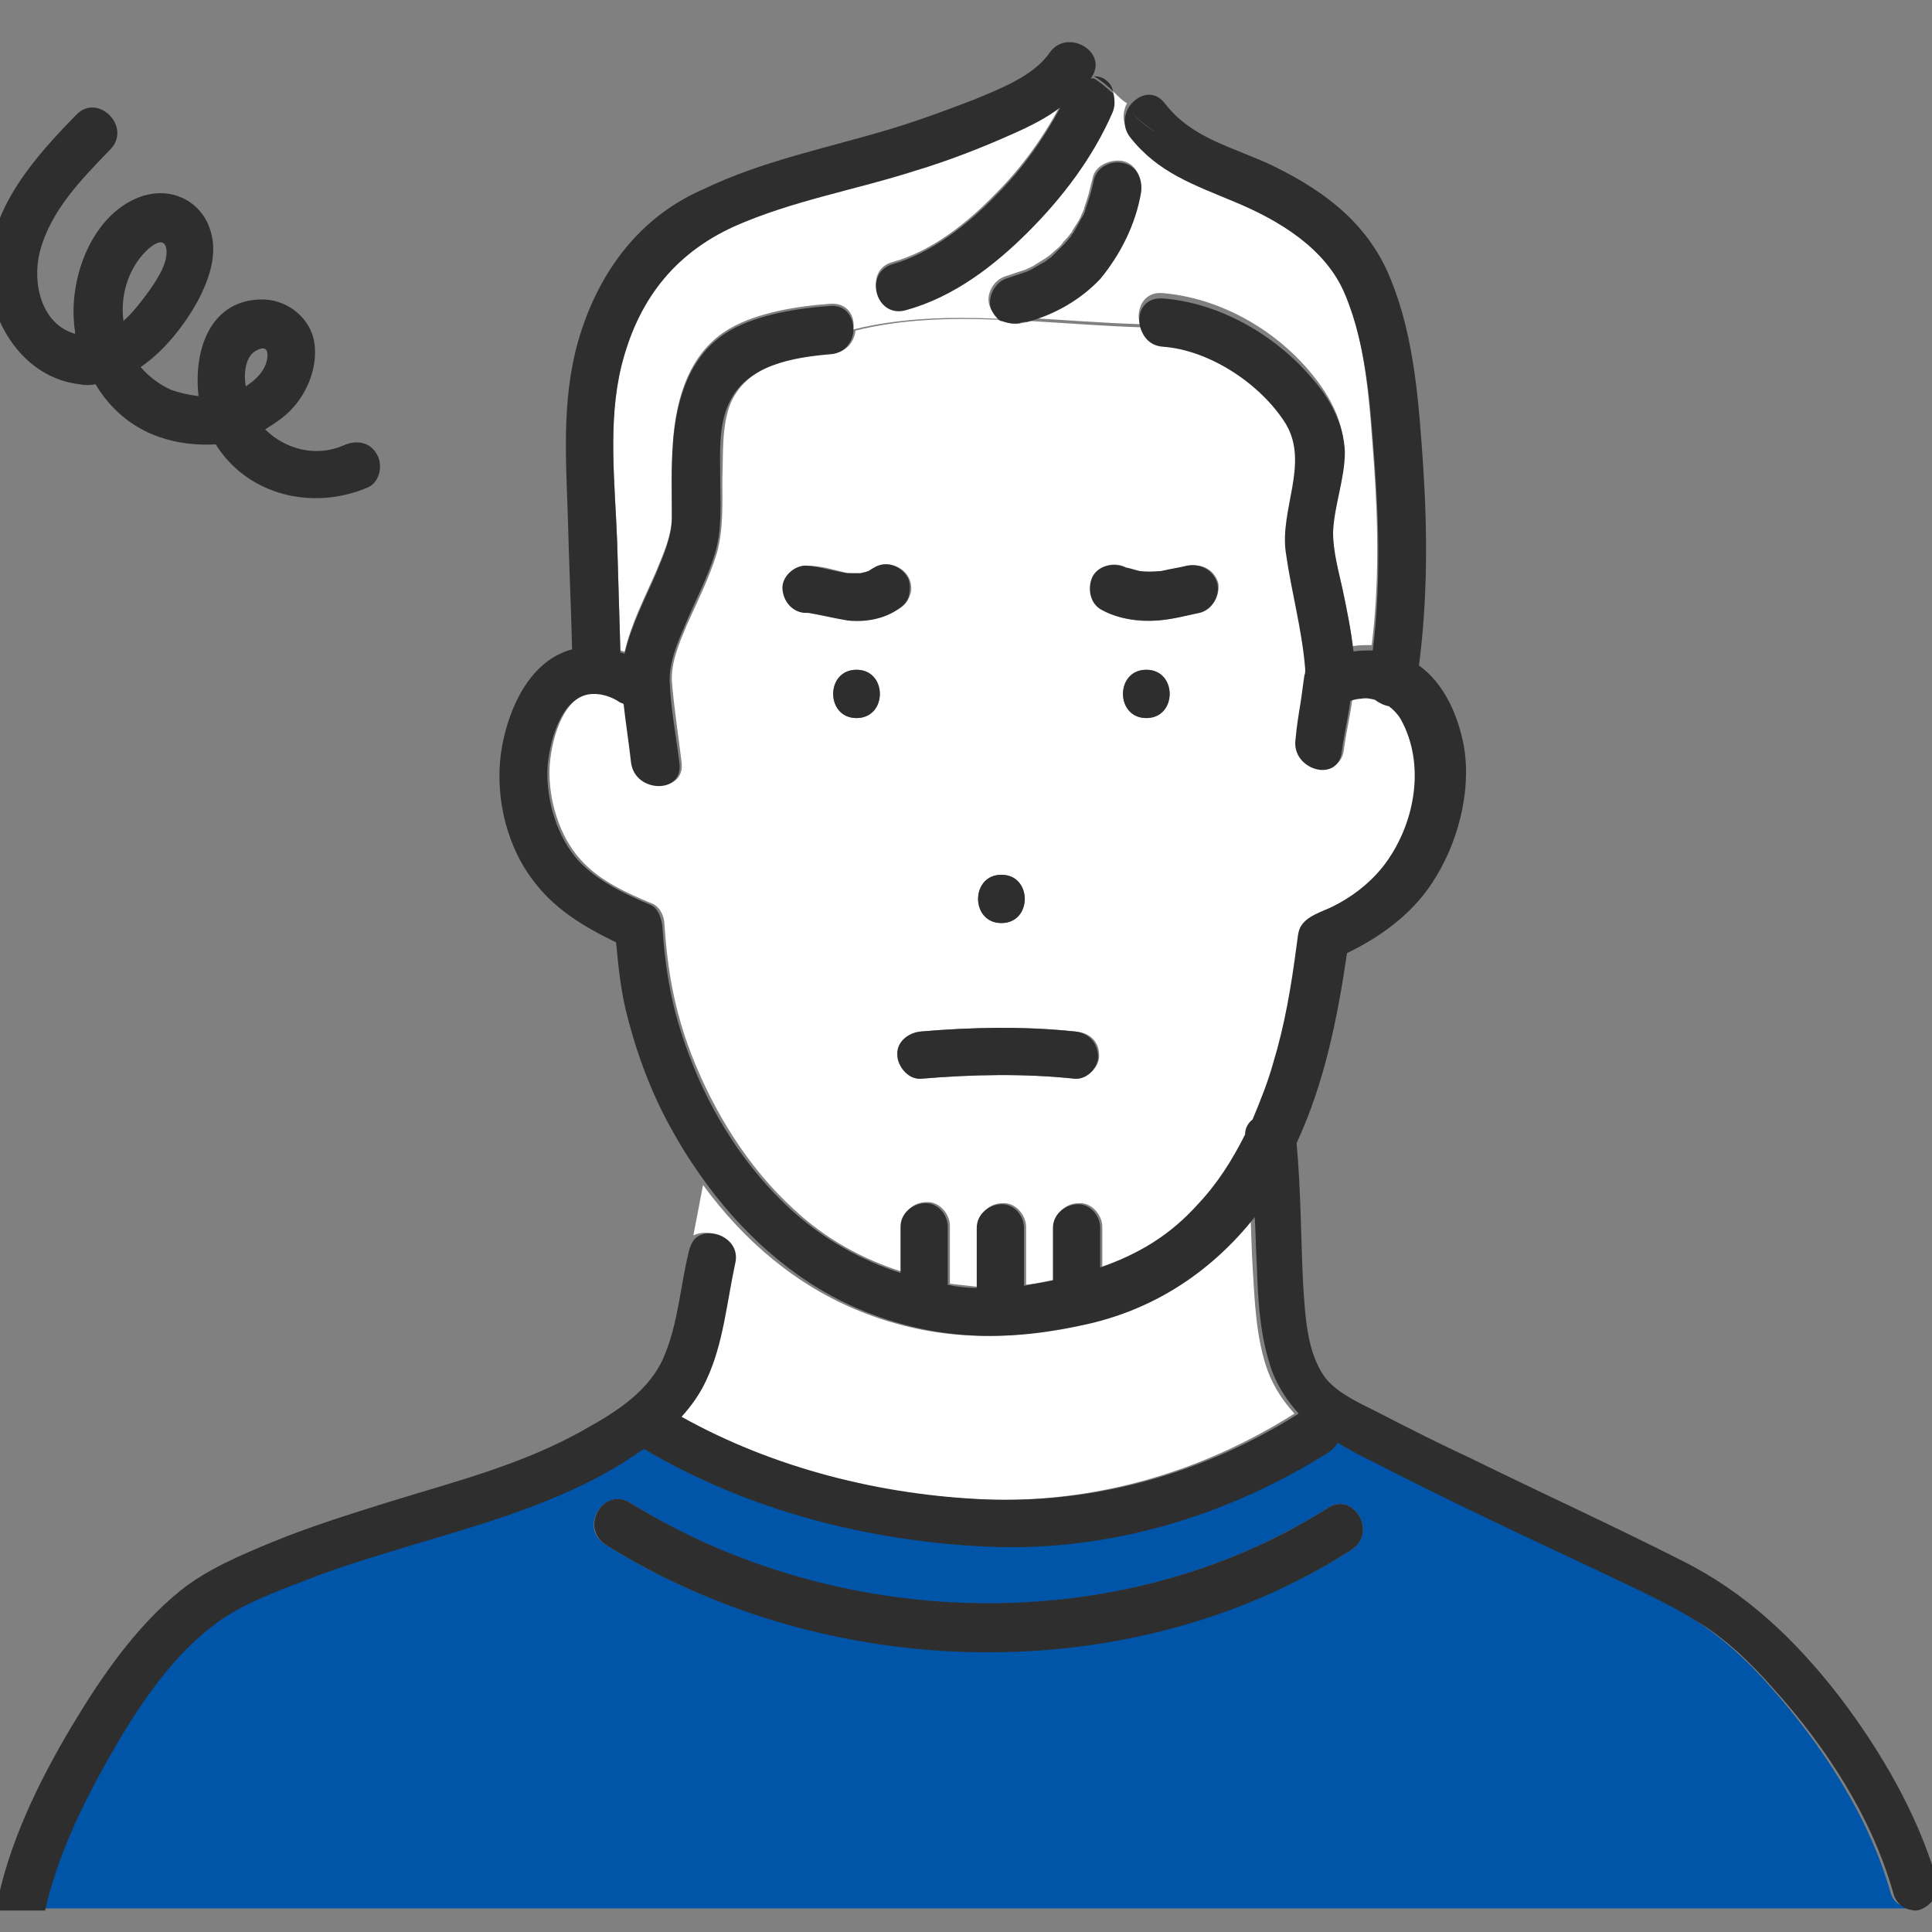 <?xml version="1.0" encoding="utf-8"?>
<!-- Generator: Adobe Illustrator 27.0.0, SVG Export Plug-In . SVG Version: 6.00 Build 0)  -->
<svg version="1.1" id="レイヤー_1" xmlns="http://www.w3.org/2000/svg" xmlns:xlink="http://www.w3.org/1999/xlink" x="0px"
	 y="0px" viewBox="0 0 180 180" style="enable-background:new 0 0 180 180;" xml:space="preserve">
<rect x="0" y="0" width="180" height="180" fill="#808080" stroke="none"/>
<style type="text/css">
	.st0{fill:#2E2E2E;}
	.st1{fill:#FFFFFF;}
	.st2{fill:#FFE159;}
	.st3{fill:#0055A8;}
</style>
<g>
	<path class="st0" d="M7.4,35.8c0.5,0.1,1,0.1,1.5,0c1.3,2.2,3.3,4,5.9,4.9c1.7,0.6,3.5,0.8,5.3,0.7c3,4.8,9.1,6.2,14.2,4
		c1.1-0.5,1.4-2.1,0.8-3.1c-0.7-1.2-2-1.3-3.1-0.8c-2.5,1.1-5.4,0.4-7.3-1.5c0.8-0.5,1.6-1,2.3-1.7c1.6-1.6,2.6-4,2.3-6.3
		C29,29.8,27,28,24.6,27.9c-5-0.1-6.6,4.7-6.1,9c-0.9-0.1-1.8-0.3-2.6-0.6c-1.1-0.5-2-1.2-2.8-2.1c2.2-1.5,4-3.8,5.3-6.1
		c1.2-2.3,2.1-4.9,0.9-7.4c-1.2-2.4-3.9-3.3-6.4-2.3c-4.3,1.7-6.4,7.3-6,11.7c0,0.3,0.1,0.7,0.1,1c-3.2-0.9-4-4.8-3.3-7.6
		c1-3.9,3.9-6.8,6.6-9.6c2-2.1-1.2-5.3-3.2-3.2c-3.9,4-7.8,8.4-8.2,14.2C-1.1,30,2.2,35.2,7.4,35.8z M24,32.6c0.8-0.4,1,0.1,0.9,0.8
		c-0.2,1.2-1.1,2-2,2.6c0,0,0,0,0,0C22.7,34.9,22.8,33.1,24,32.6z M13.6,23.4c0.6-0.6,1.7-1.4,1.9-0.2c0.2,1.4-1.1,3.2-1.9,4.3
		c-0.6,0.8-1.3,1.7-2.1,2.4C11.2,27.6,11.9,25.1,13.6,23.4z"/>
	<g>
		<path class="st1" d="M130.7,66.8c-0.3-0.5-0.7-0.9-1.1-1.2c-0.5-0.1-0.9-0.3-1.3-0.6c-0.4-0.1-0.8-0.1-1.3-0.1
			c-0.3,0-0.7,0.1-1,0.2c-0.2,1.6-0.6,3.2-0.8,4.8c-0.4,2.9-4.8,1.6-4.3-1.2c0.2-1.2,0.4-2.4,0.5-3.6c0.1-0.7,0.2-1.5,0.3-2.2
			c0-0.2,0.1-0.3,0.1-0.5c0-0.2,0-0.1,0,0.3c0-0.2,0-0.4,0-0.6c-0.4-3.6-1.3-7.2-1.8-10.8c-0.6-4,2.2-8.3,0-12
			c-2.3-3.7-7.1-6.8-11.5-7.2c-1.1-0.1-1.8-0.8-2-1.6c-3.5-0.1-7.1-0.4-10.7-0.6c-0.2,0.1-0.4,0.2-0.6,0.2c-0.7,0.2-1.3,0-1.9-0.3
			c-4.6-0.2-9.2-0.1-13.6,1c-0.1,1-0.8,2-2.1,2.1c-3.6,0.3-7.9,1-9.5,4.6c-0.9,2.1-0.7,4.9-0.8,7.1c0,2.4,0.1,4.7-0.5,6.9
			c-0.7,2.3-1.8,4.5-2.8,6.7c-0.7,1.7-1.5,3.5-1.4,5.3c0.2,2.5,0.6,5,0.9,7.5c0.4,2.9-4.1,2.8-4.5,0c-0.2-1.8-0.5-3.7-0.7-5.5
			c-0.1,0-0.3-0.1-0.4-0.2c-0.6-0.4-1.8-0.9-2.9-0.7c-2.7,0.4-3.7,4.7-3.8,7c-0.1,2.9,0.9,6.3,2.9,8.5c1.8,2,4.3,3.1,6.7,4.1
			c0.7,0.3,1.1,1.2,1.1,1.9c0.3,4.3,0.9,7.9,2.5,12.1c2.1,5.4,5.3,10.6,9.6,14.5c2.9,2.7,6.3,4.6,10.1,5.8c0-1.4,0-2.9,0-4.3
			c0-1.3,1-2.2,2.2-2.2c1.2-0.1,2.2,1.1,2.2,2.2c0,0.2,0,0.5,0,0.7c0,1.6,0,3.1,0,4.7c0.9,0.1,1.8,0.2,2.7,0.3c0-0.2,0-0.4,0-0.5
			c0-1.7,0-3.4,0-5.1c0-1.3,1-2.2,2.2-2.2c1.2-0.1,2.2,1.1,2.2,2.2c0,0.2,0,0.5,0,0.7c0,1.6,0,3.1,0,4.7c0.9-0.1,1.8-0.3,2.7-0.5
			c0,0,0,0,0,0c0-1.6,0-3.3,0-4.9c0-1.3,1-2.2,2.2-2.2c1.2-0.1,2.2,1.1,2.2,2.2c0,0.2,0,0.5,0,0.7c0,1,0,2,0,3
			c3.4-1.2,6.5-3,9.1-5.9c1.8-2,3.2-4.2,4.4-6.5c0-0.6,0.3-1.1,0.7-1.4c0.8-1.7,1.4-3.5,1.9-5.2c1.1-3.6,1.7-7.3,2.2-11
			c0.1-0.6,0.1-1.3,0.4-1.8c0.6-1,1.9-1.3,2.9-1.8c1.8-0.9,3.5-2.1,4.7-3.7C132,76.8,133.1,71.1,130.7,66.8z M93.3,81.5
			c2.9,0,2.9,4.5,0,4.5C90.4,86,90.4,81.5,93.3,81.5z M75.2,57.1c-1.3,0-2.2-1-2.2-2.2c-0.1-1.2,1.1-2.3,2.2-2.2
			c1.3,0,2.5,0.4,3.8,0.7c0.4,0,0.8,0.1,1.3,0c0.2,0,0.4-0.1,0.7-0.2c0.2-0.1,0.3-0.2,0.5-0.3c1-0.7,2.5-0.2,3.1,0.8
			c0.3,0.5,0.4,1.2,0.2,1.7c-0.2,0.6-0.5,1-1,1.3c-1.4,0.9-3.1,1.2-4.7,1c-1.2-0.1-2.4-0.5-3.6-0.7C75.3,57.1,75.2,57.1,75.2,57.1z
			 M79.8,66.9c-2.9,0-2.9-4.5,0-4.5C82.7,62.4,82.7,66.9,79.8,66.9z M100.2,100.5c-4.8-0.5-9.6-0.4-14.3,0c-1.3,0.1-2.2-1.1-2.2-2.2
			c-0.1-1.3,1.1-2.1,2.2-2.2c4.8-0.4,9.6-0.5,14.3,0c1.3,0.1,2.2,0.9,2.2,2.2C102.5,99.3,101.3,100.6,100.2,100.5z M106.8,66.9
			c-2.9,0-2.9-4.5,0-4.5C109.7,62.4,109.7,66.9,106.8,66.9z M111.8,57.1c-1.3,0.2-2.5,0.6-3.8,0.7c-1.8,0.2-3.7-0.1-5.3-1
			c-1.1-0.6-1.4-2-0.8-3.1c0.6-1.1,2-1.4,3.1-0.8c0,0,0.1,0,0.1,0c0.4,0.1,0.7,0.2,1.1,0.3c0.7,0.1,1.4,0,2.1,0
			c0.8-0.1,1.6-0.3,2.4-0.5c1.2-0.2,2.4,0.3,2.8,1.6C113.7,55.4,113,56.8,111.8,57.1z"/>
		<path class="st2" d="M101.6,7c0.1,0,0.2,0,0.3,0c-0.1,0-0.1-0.1-0.2-0.1C101.7,7,101.6,7,101.6,7z"/>
		<path class="st1" d="M103.7,8.5c0.2,0.6,0.1,1.3-0.1,1.9c-1.9,4.1-4.7,7.8-7.8,11c-3.2,3.2-7,6.1-11.4,7.3c-2.8,0.8-4-3.6-1.2-4.3
			c3.6-1,6.9-3.6,9.6-6.4c2.4-2.4,4.4-5.2,6-8.2c-1.4,1-2.9,1.8-4.5,2.5c-2.9,1.3-5.9,2.4-9,3.4c-5.6,1.7-11.5,2.7-16.9,5.2
			c-5.6,2.6-9,7-10.5,13c-1.3,5.4-0.6,11-0.4,16.5c0.1,3.4,0.2,6.8,0.3,10.2c0.1,0,0.2,0.1,0.4,0.1c0.6-2.6,1.9-5.1,2.9-7.4
			c0.7-1.7,1.5-3.4,1.5-5.3c0-2.3,0-4.6,0.1-6.9c0.3-4,1.5-8.3,5.3-10.5c2.6-1.5,6.4-2.1,9.4-2.3c1.6-0.1,2.3,1.2,2.1,2.4
			c4.4-1.1,9-1.2,13.6-1c-0.4-0.3-0.7-0.7-0.9-1.2c-0.4-1.1,0.4-2.5,1.6-2.8c0.6-0.2,1.2-0.4,1.8-0.6c0,0,0,0,0,0c0,0,0,0,0,0
			c0.1-0.1,0.3-0.1,0.4-0.2c0.3-0.1,0.5-0.3,0.7-0.4c0.3-0.2,0.5-0.3,0.8-0.5c0.1-0.1,0.3-0.2,0.4-0.3c0.4-0.4,0.9-0.7,1.2-1.2
			c0.2-0.2,0.4-0.4,0.6-0.7c0.1-0.1,0.2-0.2,0.2-0.3c0.3-0.5,0.7-1,0.9-1.6c0.1-0.1,0.1-0.3,0.2-0.4c0,0,0,0,0-0.1
			c0.1-0.3,0.2-0.6,0.3-0.9c0.2-0.6,0.3-1.2,0.5-1.9c0.2-1.2,1.7-1.8,2.8-1.6c1.3,0.3,1.8,1.6,1.6,2.8c-0.5,2.9-1.9,5.6-3.9,7.8
			c-1.8,1.9-4.2,3.3-6.8,4c3.6,0.2,7.2,0.5,10.7,0.6c-0.4-1.3,0.3-3,2-2.9c5.3,0.4,10.5,3.3,13.9,7.4c1.6,1.9,3,4.3,3.1,6.9
			c0.1,2.5-1,5-1.1,7.5c-0.1,1.7,0.5,3.6,0.9,5.4c0.4,1.9,0.8,3.8,1,5.7c0.6-0.1,1.2-0.1,1.8-0.1c0.7-5.6,0.6-11.4,0.2-17
			c-0.4-5.3-0.7-11.2-2.8-16.2c-1.8-4.3-6.1-6.8-10.3-8.6c-3.7-1.6-7.1-2.7-9.7-6c-0.7-0.9-0.6-1.9-0.2-2.7
			C104.7,9.5,104.2,9,103.7,8.5z"/>
		<path class="st1" d="M68.1,117.7c-0.9,3.6-1.2,7.4-2.7,10.9c-0.6,1.3-1.4,2.4-2.3,3.4c8.6,4.8,18.6,7.3,28.4,7.7
			c10.4,0.4,20.4-2.5,29.1-8c-1-1.1-1.9-2.4-2.5-4c-1.1-3.1-1.2-6.5-1.4-9.7c-0.1-1.5-0.1-3.1-0.2-4.6c-3.8,4.9-8.9,8.3-15.3,9.9
			c-7.2,1.7-14,1.7-21-1.1c-6-2.4-10.9-6.6-14.7-11.8l-0.9,4.7C66.3,114.3,68.6,115.5,68.1,117.7z"/>
		<path class="st3" d="M176.1,176.2c-2-7-6.4-13.7-11.2-19.1c-2.1-2.4-4.5-4.6-7.2-6.3c-2.9-1.8-6.2-3.2-9.2-4.7
			c-6.4-3.1-12.8-6.1-19.1-9.2c-1.7-0.9-3.5-1.7-5.1-2.7c-0.2,0.4-0.4,0.7-0.8,0.9c-9.5,6-20.5,9.3-31.8,8.8
			c-11.1-0.5-22.4-3.3-32-9.1c-0.7,0.5-1.5,1-2.3,1.5c-5.8,3.5-12.3,5.4-18.8,7.3c-3.6,1-7.1,2.1-10.6,3.5c-2.9,1.1-6,2.3-8.5,4.2
			c-4.2,3.3-7.3,8.2-9.9,12.7c-2.4,4.3-4.7,8.9-5.7,13.8h174.5c0-0.1-0.1-0.2-0.1-0.3C177.3,177.8,176.4,177.4,176.1,176.2z
			 M125.9,144.4c-20.7,13.1-49,12.3-69.5-0.5c-2.5-1.5-0.2-5.4,2.3-3.9c19.3,12.1,45.6,12.8,65,0.5
			C126.1,138.9,128.4,142.8,125.9,144.4z"/>
		<path class="st0" d="M79.8,66.9c2.9,0,2.9-4.5,0-4.5C76.9,62.4,76.9,66.9,79.8,66.9z"/>
		<path class="st0" d="M93.3,81.5c-2.9,0-2.9,4.5,0,4.5C96.2,86,96.2,81.5,93.3,81.5z"/>
		<path class="st0" d="M106.8,66.9c2.9,0,2.9-4.5,0-4.5C103.9,62.4,103.9,66.9,106.8,66.9z"/>
		<path class="st0" d="M95,30.1c0.2-0.1,0.4-0.1,0.6-0.2c-0.8-0.1-1.7-0.1-2.5-0.1C93.7,30.1,94.3,30.2,95,30.1z"/>
		<path class="st0" d="M106.3,18c0.2-1.2-0.3-2.5-1.6-2.8c-1.1-0.3-2.5,0.3-2.8,1.6c-0.1,0.6-0.3,1.3-0.5,1.9
			c-0.1,0.3-0.2,0.6-0.3,0.9c0,0,0,0,0,0.1c-0.1,0.1-0.1,0.3-0.2,0.4c-0.3,0.5-0.6,1.1-0.9,1.6c-0.1,0.1-0.2,0.2-0.2,0.3
			c-0.2,0.2-0.4,0.5-0.6,0.7c-0.4,0.4-0.8,0.8-1.2,1.2c-0.1,0.1-0.3,0.2-0.4,0.3c-0.2,0.2-0.5,0.3-0.8,0.5c-0.2,0.1-0.5,0.3-0.7,0.4
			c-0.1,0.1-0.3,0.1-0.4,0.2c0,0,0,0,0,0c0,0,0,0,0,0c-0.6,0.2-1.2,0.4-1.8,0.6c-1.1,0.3-1.9,1.6-1.6,2.8c0.2,0.5,0.5,0.9,0.9,1.2
			c0.8,0,1.7,0.1,2.5,0.1c2.6-0.7,5-2.1,6.8-4C104.4,23.7,105.8,20.9,106.3,18z"/>
		<path class="st0" d="M180.4,175c-1.8-6.1-5.2-11.9-9-16.9c-4.1-5.3-8.7-9.7-14.7-12.7c-6.5-3.3-13.1-6.3-19.6-9.5
			c-2.8-1.3-5.6-2.7-8.3-4.1c-1.7-0.9-4-1.8-5.3-3.4c-1.8-2.4-1.9-6-2.1-8.9c-0.2-4.3-0.2-8.6-0.6-13c2.6-5.6,3.8-11.6,4.7-17.7
			c3.1-1.5,6-3.6,7.9-6.5c2.4-3.6,3.7-8.5,3-12.7c-0.5-2.8-1.8-5.9-4.2-7.6c0.8-6.1,0.8-12.3,0.4-18.5c-0.4-5.8-0.8-12-3-17.4
			c-2-5.1-6-8.2-10.9-10.6c-3.7-1.8-7.6-2.5-10.2-5.9c-1.1-1.4-2.7-0.7-3.4,0.5c0.8,0.9,1.7,1.7,2.6,2.2c-1-0.5-1.8-1.3-2.6-2.2
			c-0.4,0.8-0.5,1.8,0.2,2.7c2.6,3.3,5.9,4.4,9.7,6c4.1,1.7,8.5,4.3,10.3,8.6c2.1,5,2.4,10.8,2.8,16.2c0.4,5.6,0.5,11.4-0.2,17
			c-0.6,0-1.2,0-1.8,0.1c-0.2-1.9-0.6-3.8-1-5.7c-0.4-1.8-0.9-3.7-0.9-5.4c0.1-2.5,1.1-5,1.1-7.5c-0.1-2.6-1.4-5-3.1-6.9
			c-3.4-4-8.6-7-13.9-7.4c-1.8-0.1-2.5,1.5-2,2.9c2.5,0.1,5,0,7.4-0.3c-2.4,0.3-4.9,0.4-7.4,0.3c0.3,0.8,0.9,1.5,2,1.6
			c4.4,0.3,9.2,3.5,11.5,7.2c2.2,3.7-0.6,8,0,12c0.5,3.6,1.5,7.1,1.8,10.8c0,0.2,0,0.4,0,0.6c0.1-0.4,0.1-0.4,0-0.3
			c0,0.2-0.1,0.3-0.1,0.5c-0.1,0.7-0.2,1.5-0.3,2.2c-0.2,1.2-0.4,2.4-0.5,3.6c-0.4,2.8,3.9,4.1,4.3,1.2c0.2-1.6,0.6-3.2,0.8-4.8
			c0.3-0.1,0.7-0.2,1-0.2c0.5-0.1,0.9,0,1.3,0.1c0.4,0.3,0.8,0.5,1.3,0.6c0.4,0.3,0.8,0.7,1.1,1.2c2.4,4.3,1.3,10-1.7,13.8
			c-1.3,1.6-2.9,2.8-4.7,3.7c-1,0.5-2.3,0.8-2.9,1.8c-0.3,0.5-0.3,1.2-0.4,1.8c-0.5,3.8-1.1,7.4-2.2,11c-0.5,1.8-1.2,3.5-1.9,5.2
			c-0.4,0.3-0.7,0.8-0.7,1.4c-1.2,2.4-2.6,4.6-4.4,6.5c-2.6,2.9-5.6,4.7-9.1,5.9c0-1,0-2,0-3c0-0.2,0-0.5,0-0.7c0-1.2-1-2.3-2.2-2.2
			c-1.2,0.1-2.2,1-2.2,2.2c0,1.6,0,3.3,0,4.9c0,0,0,0,0,0c-0.9,0.2-1.8,0.3-2.7,0.5c0-1.6,0-3.1,0-4.7c0-0.2,0-0.5,0-0.7
			c0-1.2-1-2.3-2.2-2.2c-1.2,0.1-2.2,1-2.2,2.2c0,1.7,0,3.4,0,5.1c0,0.2,0,0.4,0,0.5c-0.9,0-1.8-0.1-2.7-0.3c0-1.6,0-3.1,0-4.7
			c0-0.2,0-0.5,0-0.7c0-1.2-1-2.3-2.2-2.2c-1.2,0.1-2.2,1-2.2,2.2c0,1.4,0,2.9,0,4.3c-3.7-1.2-7.1-3.1-10.1-5.8
			c-4.3-3.9-7.6-9.1-9.6-14.5c-1.6-4.2-2.2-7.7-2.5-12.1c-0.1-0.7-0.4-1.6-1.1-1.9c-2.4-1-4.9-2.2-6.7-4.1c-2-2.2-3-5.6-2.9-8.5
			c0.1-2.2,1.1-6.5,3.8-7c1.2-0.2,2.3,0.3,2.9,0.7c0.1,0.1,0.3,0.1,0.4,0.2c0.2,1.8,0.5,3.7,0.7,5.5c0.4,2.8,4.9,2.9,4.5,0
			c-0.3-2.5-0.8-5-0.9-7.5c-0.1-1.8,0.7-3.7,1.4-5.3c0.9-2.2,2.1-4.4,2.8-6.7c0.7-2.3,0.5-4.6,0.5-6.9c0-2.2-0.2-5,0.8-7.1
			c1.6-3.6,6-4.3,9.5-4.6c1.3-0.1,2-1.1,2.1-2.1c-1.1,0.3-2.2,0.6-3.3,1c1.1-0.4,2.2-0.7,3.3-1c0.1-1.2-0.6-2.5-2.1-2.4
			c-3,0.2-6.8,0.8-9.4,2.3c-3.8,2.2-5,6.5-5.3,10.5c-0.2,2.3-0.1,4.6-0.1,6.9c0,1.8-0.8,3.6-1.5,5.3c-1,2.3-2.3,4.8-2.9,7.4
			c-0.1,0-0.2-0.1-0.4-0.1c-0.1-3.4-0.2-6.8-0.3-10.2c-0.2-5.5-0.9-11.2,0.4-16.5c1.5-6,4.8-10.4,10.5-13c5.4-2.4,11.3-3.4,16.9-5.2
			c3-0.9,6.1-2.1,9-3.4c1.6-0.7,3.2-1.5,4.5-2.5c-1.6,3-3.6,5.8-6,8.2c-2.7,2.8-6.1,5.4-9.6,6.4c-2.8,0.8-1.6,5.1,1.2,4.3
			c4.4-1.2,8.2-4.1,11.4-7.3c3.2-3.2,6-6.9,7.8-11c0.3-0.6,0.3-1.3,0.1-1.9c-0.6-0.5-1.1-1-1.8-1.4c-0.1,0-0.2,0-0.3,0
			c0,0,0.1-0.1,0.1-0.1c-0.8-0.5-1.8-0.7-2.9-0.7c1.1,0,2.1,0.3,2.9,0.7c0,0,0,0,0,0c1.6-2.4-2.3-4.6-3.9-2.3
			c-1.5,2.2-4.7,3.4-7.1,4.4c-2.6,1-5.3,2-8,2.8c-5.7,1.7-11.7,2.9-17.1,5.5C60,20,56.2,24.7,54.2,30.7c-1.9,5.7-1.5,11.5-1.3,17.3
			c0.1,4.2,0.3,8.3,0.4,12.5c-3.8,1-5.8,5.2-6.5,8.9c-0.8,4.2,0.2,9,2.7,12.4c2,2.8,4.8,4.5,7.9,6c0.2,2.1,0.4,4.2,0.9,6.3
			c1,4.1,2.5,8.1,4.6,11.7c0.9,1.6,1.9,3.1,3,4.6l0.6-3.2l-0.6,3.2c3.8,5.1,8.7,9.4,14.7,11.8c7,2.8,13.7,2.8,21,1.1
			c6.3-1.5,11.4-5,15.3-9.9c0.1,1.5,0.1,3.1,0.2,4.6c0.1,3.2,0.3,6.6,1.4,9.7c0.6,1.6,1.5,2.9,2.5,4c-8.7,5.5-18.8,8.4-29.1,8
			c-9.8-0.4-19.8-2.9-28.4-7.7c0.9-1,1.7-2.1,2.3-3.4c1.6-3.4,1.9-7.2,2.7-10.9c0.5-2.1-1.9-3.3-3.3-2.6l-0.6,3.1l0.6-3.1
			c-0.5,0.2-0.8,0.7-1,1.4c-0.8,3.2-1,6.7-2.3,9.8c-1.3,3.2-4.4,5.2-7.3,6.8c-5.9,3.4-12.5,5-18.9,7c-3.5,1.1-7,2.2-10.4,3.6
			c-2.9,1.2-6,2.5-8.5,4.5c-4.2,3.4-7.4,8.1-10.1,12.6c-3.1,5.2-6,11.1-7.1,17.2h4.6c1.1-4.9,3.3-9.5,5.7-13.8
			c2.6-4.6,5.7-9.5,9.9-12.7c2.4-1.9,5.6-3.1,8.5-4.2c3.5-1.4,7-2.4,10.6-3.5c6.4-1.9,13-3.8,18.8-7.3c0.8-0.5,1.5-1,2.3-1.5
			c9.6,5.7,20.9,8.6,32,9.1c11.2,0.5,22.3-2.8,31.8-8.8c0.4-0.3,0.7-0.6,0.8-0.9c1.6,1,3.4,1.8,5.1,2.7c6.3,3.2,12.7,6.2,19.1,9.2
			c3.1,1.5,6.3,2.9,9.2,4.7c2.7,1.6,5.1,3.9,7.2,6.3c4.9,5.4,9.2,12,11.2,19.1c0.3,1.1,1.2,1.6,2.2,1.6c-0.8-1.7-1.5-3.4-1.5-5.1
			c0,1.7,0.7,3.4,1.5,5.1C179.6,177.8,180.9,176.7,180.4,175z"/>
		<path class="st0" d="M102.8,7.3c-0.2-0.1-0.5-0.2-0.9-0.2c0.7,0.4,1.3,0.9,1.8,1.4C103.6,8,103.3,7.6,102.8,7.3z"/>
		<path class="st0" d="M123.7,140.5c-19.4,12.3-45.7,11.5-65-0.5c-2.5-1.5-4.7,2.3-2.3,3.9c20.6,12.9,48.9,13.7,69.5,0.5
			C128.4,142.8,126.1,138.9,123.7,140.5z"/>
		<path class="st0" d="M113.4,54.3c-0.4-1.2-1.5-1.8-2.8-1.6c-0.8,0.2-1.6,0.3-2.4,0.5c-0.7,0.1-1.4,0.1-2.1,0
			c-0.4-0.1-0.7-0.2-1.1-0.3c0,0-0.1,0-0.1,0c-1-0.5-2.5-0.3-3.1,0.8c-0.5,1-0.3,2.5,0.8,3.1c1.6,0.9,3.5,1.1,5.3,1
			c1.3-0.1,2.5-0.4,3.8-0.7C113,56.8,113.7,55.4,113.4,54.3z"/>
		<path class="st0" d="M84.7,55.4c0.1-0.5,0.1-1.3-0.2-1.7c-0.6-1-2-1.5-3.1-0.8c-0.2,0.1-0.3,0.2-0.5,0.3c-0.2,0.1-0.4,0.1-0.7,0.2
			c-0.4,0-0.8,0-1.3,0c-1.3-0.2-2.5-0.6-3.8-0.7c-1.2,0-2.3,1.1-2.2,2.2c0.1,1.2,1,2.2,2.2,2.2c0.1,0,0.1,0,0.2,0
			c1.2,0.2,2.4,0.5,3.6,0.7c1.6,0.2,3.4-0.1,4.7-1C84.2,56.4,84.6,56,84.7,55.4z"/>
		<path class="st0" d="M85.8,100.5c4.8-0.4,9.6-0.5,14.3,0c1.2,0.1,2.3-1.1,2.2-2.2c-0.1-1.3-1-2.1-2.2-2.2c-4.8-0.5-9.6-0.4-14.3,0
			c-1.2,0.1-2.3,1-2.2,2.2C83.6,99.3,84.6,100.6,85.8,100.5z"/>
	</g>
</g>
</svg>

